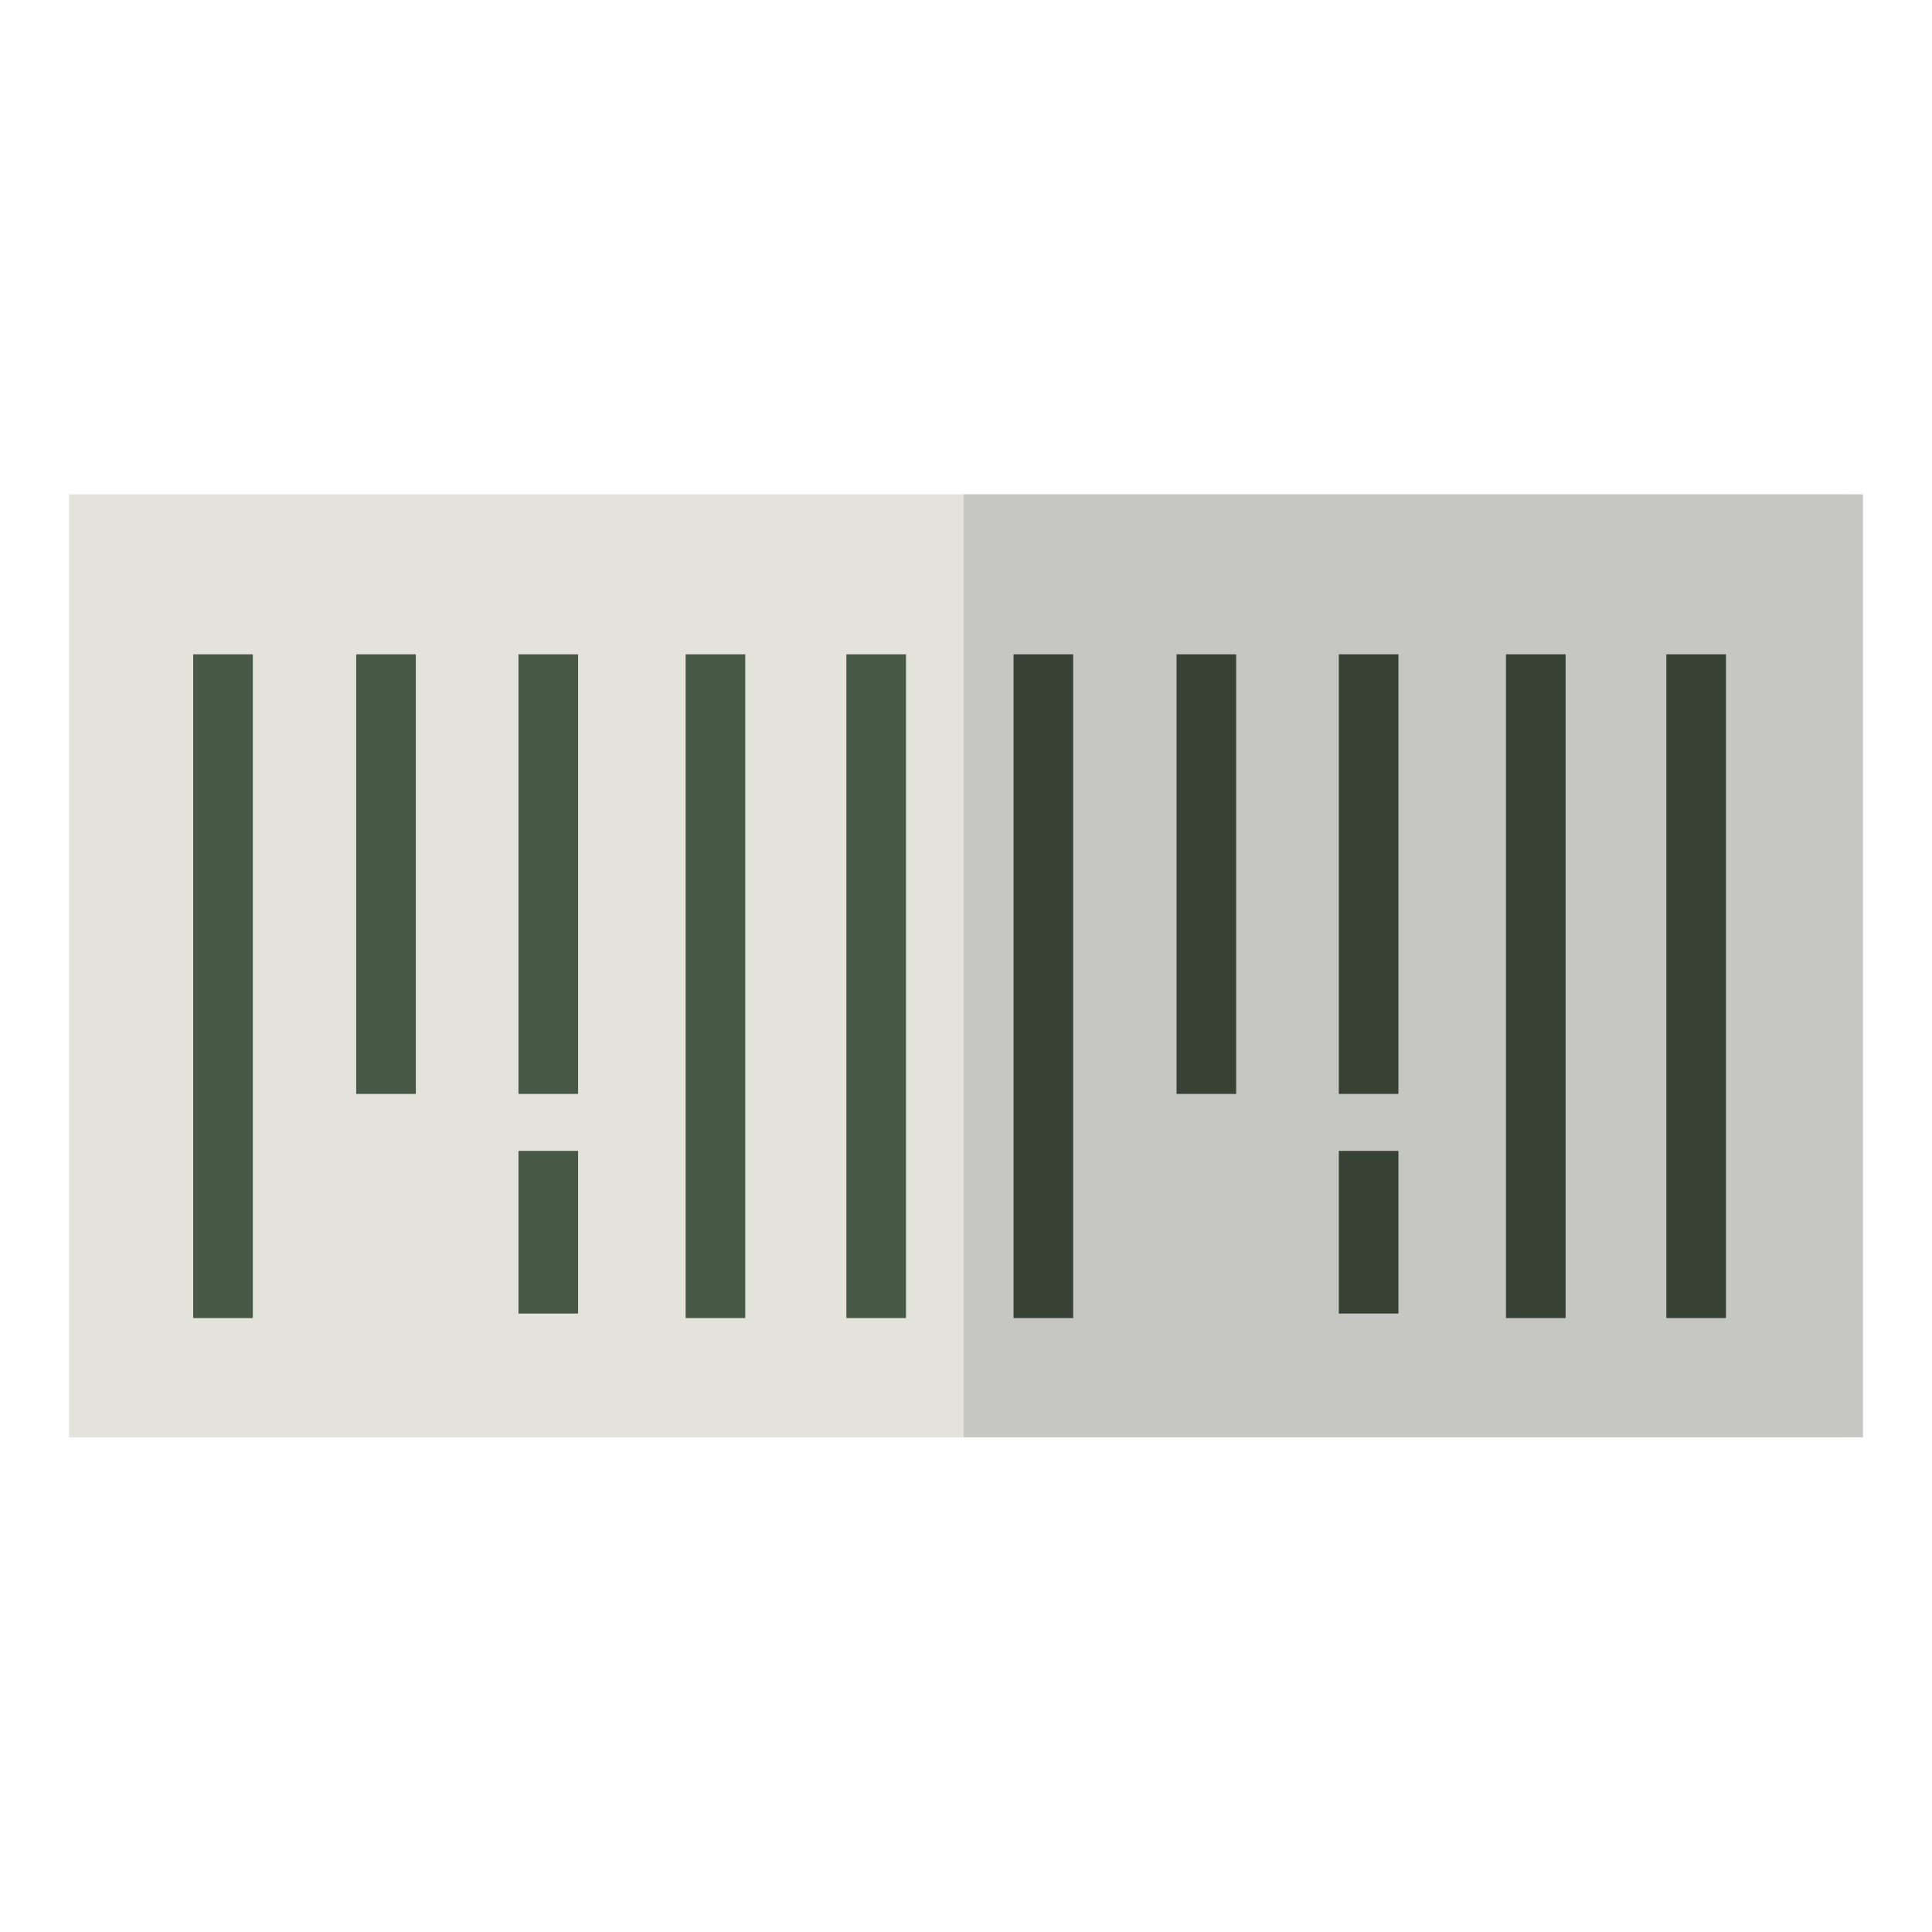 <?xml version="1.0" encoding="UTF-8"?>
<svg xmlns="http://www.w3.org/2000/svg" width="512" height="512" version="1.1" viewBox="0 0 512 512">
  <!-- Generator: Adobe Illustrator 28.7.1, SVG Export Plug-In . SVG Version: 1.2.0 Build 142)  -->
  <g>
    <g id="Flat">
      <g>
        <rect x="18.3" y="131" width="470.4" height="249.9" fill="#e3e3db"/>
        <rect x="255.4" y="131" width="238.3" height="249.9" fill="#c6c6c2"/>
        <rect x="51.2" y="173.4" width="15.8" height="175.9" fill="#475944"/>
        <rect x="181.7" y="173.4" width="15.8" height="175.9" fill="#475944"/>
        <rect x="224.3" y="173.4" width="15.8" height="175.9" fill="#475944"/>
        <rect x="94.4" y="173.4" width="15.8" height="116.5" fill="#475944"/>
        <rect x="137.4" y="173.4" width="15.8" height="116.5" fill="#475944"/>
        <rect x="137.4" y="305" width="15.8" height="43.1" fill="#475944"/>
        <rect x="268.6" y="173.4" width="15.8" height="175.9" fill="#374234"/>
        <rect x="399.1" y="173.4" width="15.8" height="175.9" fill="#374234"/>
        <rect x="441.6" y="173.4" width="15.8" height="175.9" fill="#374234"/>
        <rect x="311.8" y="173.4" width="15.8" height="116.5" fill="#374234"/>
        <rect x="354.8" y="173.4" width="15.8" height="116.5" fill="#374234"/>
        <rect x="354.8" y="305" width="15.8" height="43.1" fill="#374234"/>
      </g>
    </g>
  </g>
</svg>